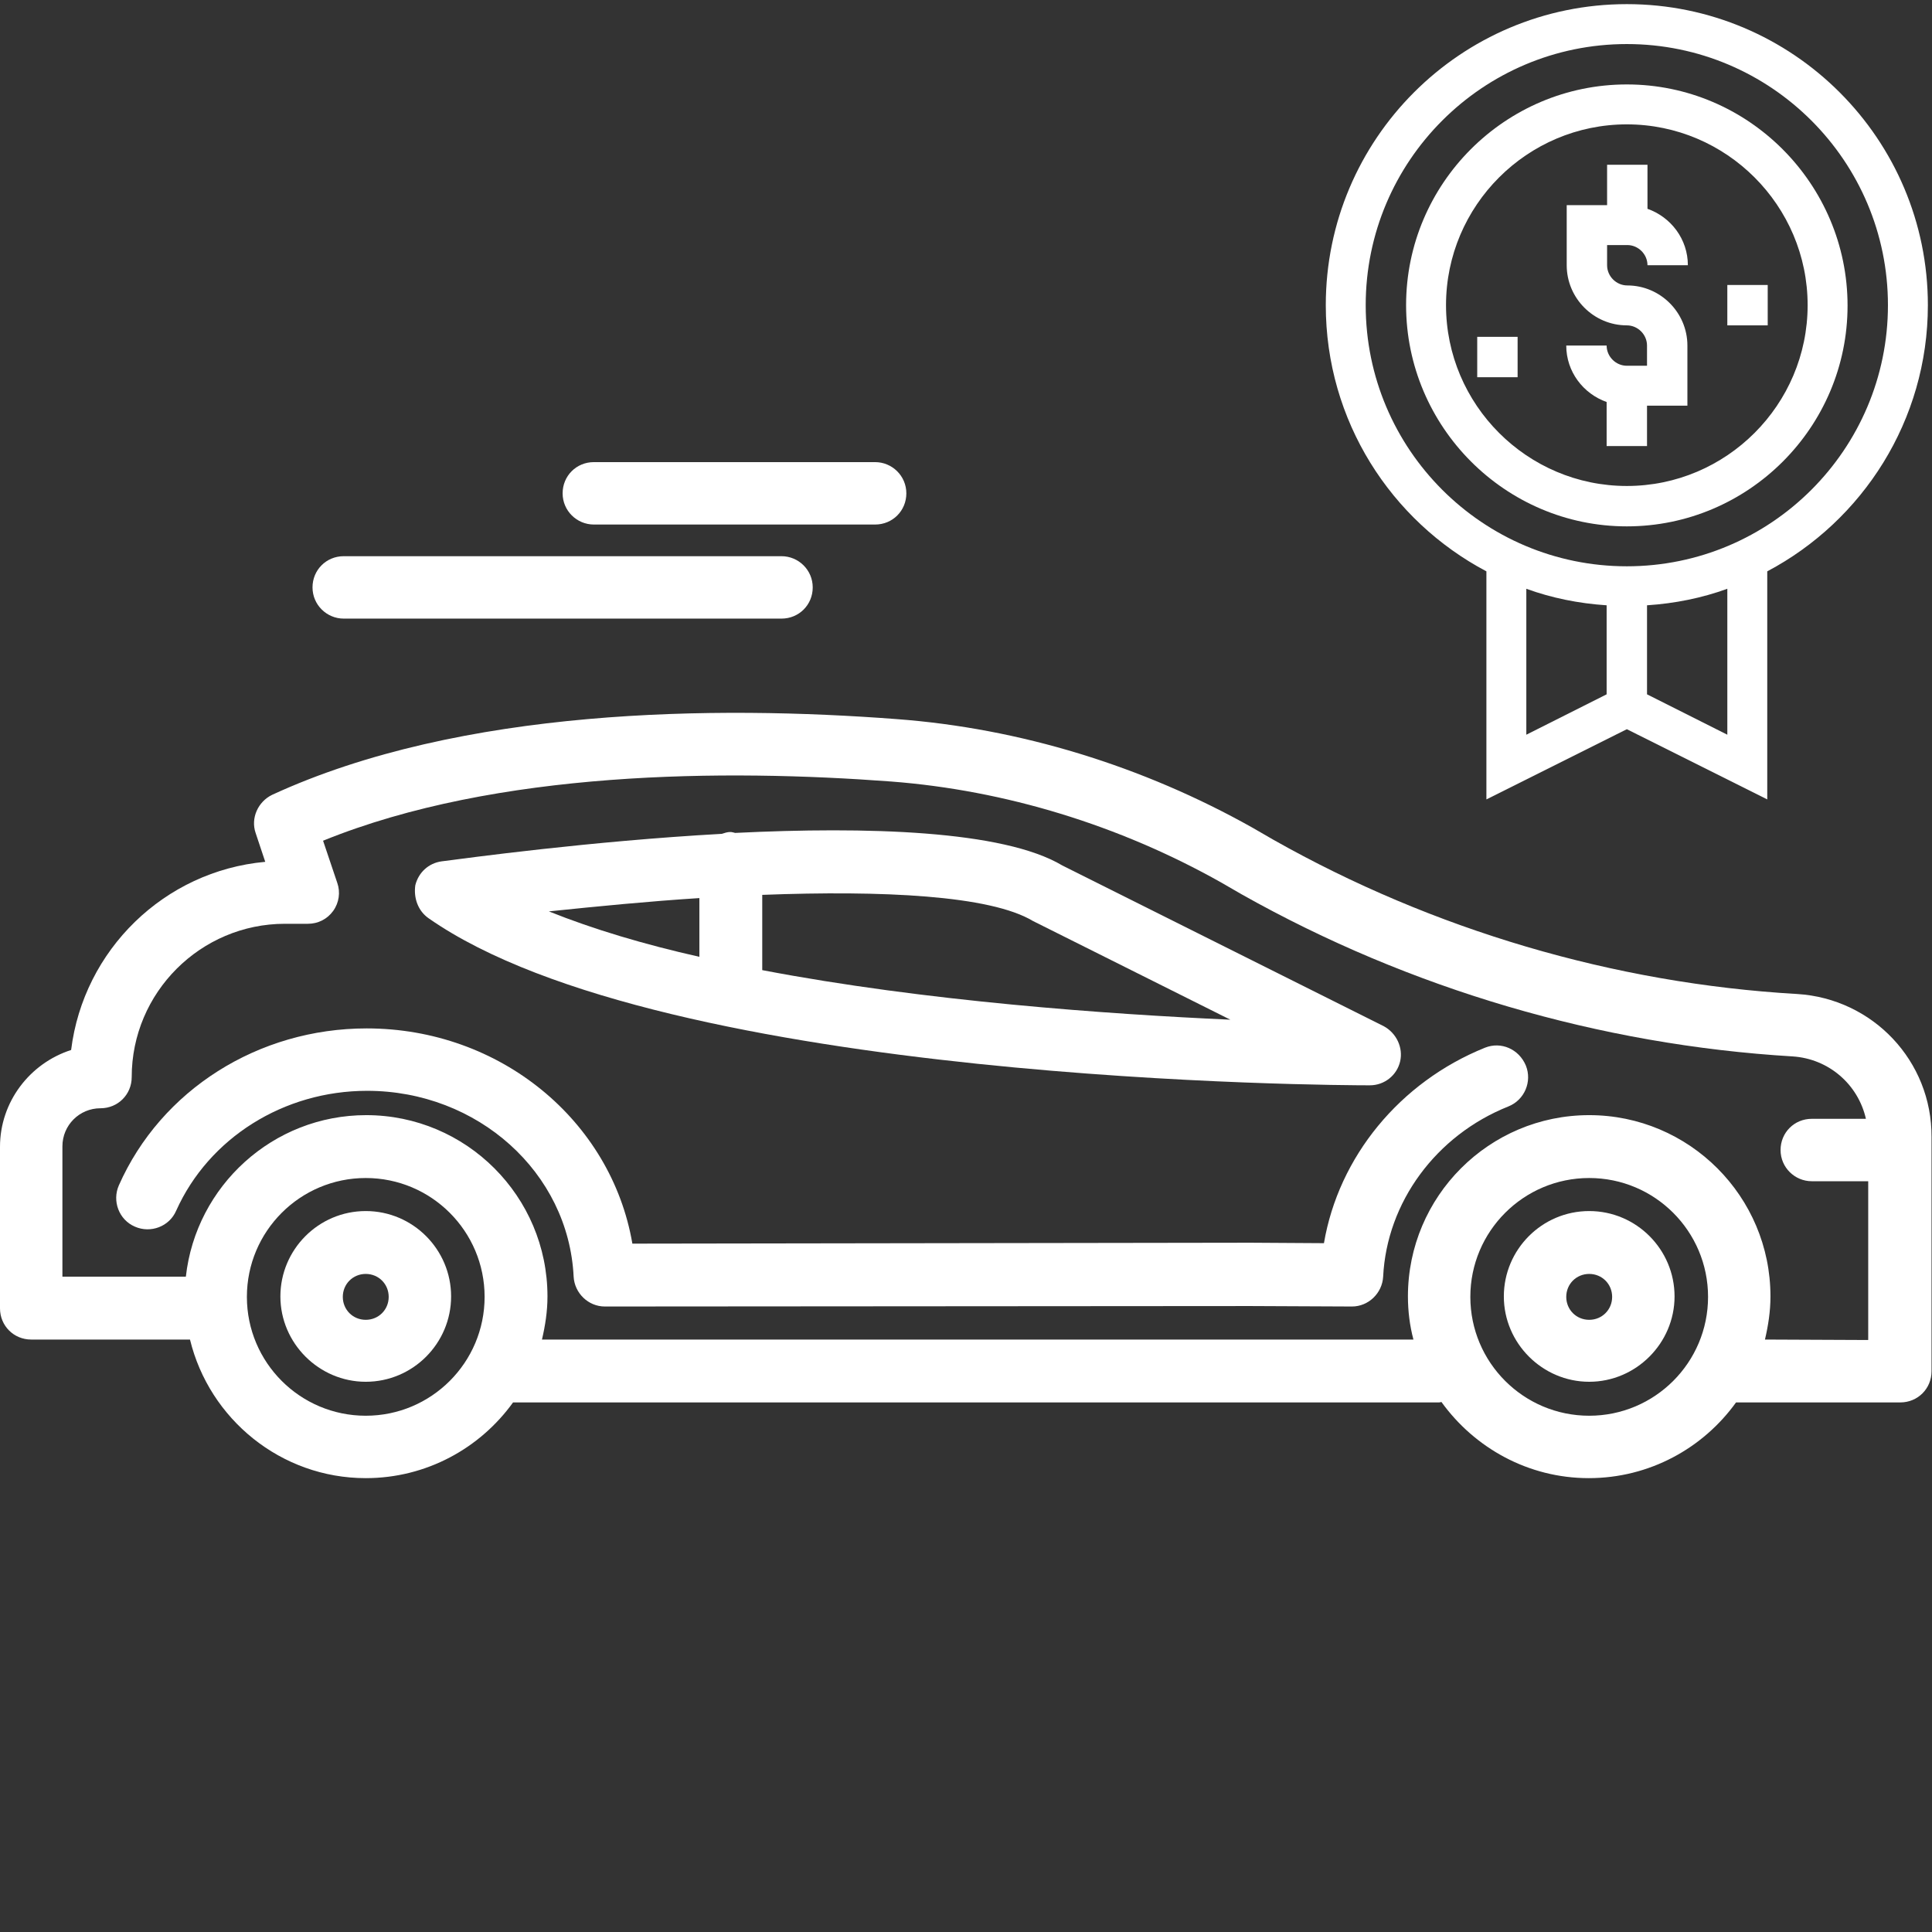 <?xml version="1.0" encoding="utf-8"?>
<!-- Generator: Adobe Illustrator 23.1.0, SVG Export Plug-In . SVG Version: 6.00 Build 0)  -->
<svg version="1.1" id="Camada_1" xmlns="http://www.w3.org/2000/svg" xmlns:xlink="http://www.w3.org/1999/xlink" x="0px" y="0px"
	 viewBox="0 0 421 421" style="enable-background:new 0 0 421 421;" xml:space="preserve">
<rect x="0" y="0" width="421" height="421" fill="#333333" stroke="none"/>
<style type="text/css">
	.st0{fill:#FFFFFF;}
</style>
<path class="st0" d="M129.4,114.3h61.3c3.8,0,6.8-3,6.8-6.8s-3.1-6.8-6.8-6.8h-61.3c-3.8,0-6.8,3-6.8,6.8S125.7,114.3,129.4,114.3z"
	/>
<path class="st0" d="M74.9,134.8h95.4c3.8,0,6.8-3,6.8-6.8c0-3.8-3.1-6.8-6.8-6.8H74.9c-3.8,0-6.8,3-6.8,6.8
	C68.1,131.8,71.2,134.8,74.9,134.8z"/>
<path class="st0" d="M391.6,216.6c-39.9-2.3-79.4-14-114.1-33.6l-4.5-2.6c-24-13.5-50.8-21.7-77.6-23.7c-39.4-3-94.9-2.5-136.1,16.5
	c-3.1,1.5-4.7,5.1-3.6,8.3l2.1,6.3c-22,2-39.6,19.2-42.3,41C6.5,231.7,0,240.1,0,249.9v35.2c0,3.8,3,6.8,6.8,6.8h34.6
	c4.2,17.3,19.8,30.2,38.3,30.2c13.2,0,24.9-6.5,32.1-16.5h201.8c0.2,0,0.4-0.1,0.5-0.1c7.2,10,18.9,16.6,32.1,16.6
	s24.9-6.5,32.1-16.5h35.8c3.8,0,6.8-3,6.8-6.8v-51C421,231.2,408.1,217.6,391.6,216.6z M79.7,308.5c-14.3,0-25.9-11.6-25.9-25.9
	s11.6-25.9,25.9-25.9s25.9,11.6,25.9,25.9S94,308.5,79.7,308.5z M346.3,308.5c-14.3,0-25.9-11.6-25.9-25.9s11.6-25.9,25.9-25.9
	s25.9,11.6,25.9,25.9C372.2,296.9,360.6,308.5,346.3,308.5z M384.6,291.9c0.7-3,1.2-6.1,1.2-9.4c0-21.8-17.7-39.5-39.5-39.5
	s-39.5,17.7-39.5,39.5c0,3.2,0.4,6.4,1.2,9.4H118.1c0.7-3,1.2-6.1,1.2-9.4c0-21.8-17.7-39.5-39.5-39.5c-20.3,0-37.1,15.4-39.3,35.2
	H13.6v-28.4c0-4.6,3.7-8.3,8.3-8.3c3.8,0,6.8-3,6.8-6.8c0-18.4,15-33.4,33.4-33.4h5c2.2,0,4.2-1,5.5-2.8s1.6-4.1,0.9-6.1l-3.1-9.2
	c37.9-15.4,87.8-15.6,123.8-12.9c24.8,1.9,49.7,9.5,71.9,22l4.5,2.6c36.6,20.6,78.1,32.8,120,35.3c7.9,0.5,14.3,6.1,16,13.6h-11.8
	c-3.8,0-6.8,3-6.8,6.8s3.1,6.8,6.8,6.8h12.3V292L384.6,291.9L384.6,291.9z"/>
<path class="st0" d="M93.4,200.1c51.5,36,198.8,36.4,205.1,36.4c3.2,0,5.9-2.2,6.6-5.2s-0.8-6.2-3.6-7.7l-70-35
	c-12.9-7.7-42.8-8.5-71.3-7.1c-0.4-0.1-0.7-0.2-1.1-0.2c-0.6,0-1.2,0.2-1.8,0.4c-28.8,1.6-55.6,5.3-61.1,6c-2.8,0.4-5,2.4-5.7,5.2
	C90.1,195.7,91.1,198.5,93.4,200.1z M225.1,200.7l43,21.5c-26.6-1.2-66.4-4-102-10.8V195C192.3,194,215.8,195.1,225.1,200.7z
	 M152.4,195.7v12.8c-12-2.7-23.1-6-32.8-9.9C130.2,197.5,141.4,196.4,152.4,195.7z"/>
<path class="st0" d="M323.6,228.3c-18.6,7.5-31.9,23.8-35.1,42.6l-16-0.1L137.8,271c-4.6-26.8-28.8-46.9-57.9-46.9
	c-23.6,0-44.8,13.4-54,34.2c-1.5,3.4,0,7.5,3.5,9c3.4,1.5,7.5,0,9-3.5c7.1-15.8,23.4-26.1,41.6-26.1c24.1,0,43.9,17.8,45,40.5
	c0.2,3.6,3.2,6.5,6.8,6.5l0,0l140.7-0.1l22.1,0.1l0,0c3.6,0,6.6-2.9,6.8-6.5c0.8-16.2,11.5-30.8,27.3-37.1c3.5-1.4,5.2-5.4,3.8-8.9
	C331,228.6,327.1,226.9,323.6,228.3z"/>
<path class="st0" d="M346.3,263.9c-10.3,0-18.6,8.4-18.6,18.6s8.4,18.6,18.6,18.6s18.6-8.4,18.6-18.6S356.6,263.9,346.3,263.9z
	 M346.3,287.6c-2.8,0-5-2.2-5-5s2.2-5,5-5s5,2.2,5,5S349.1,287.6,346.3,287.6z"/>
<path class="st0" d="M79.7,263.9c-10.3,0-18.6,8.4-18.6,18.6s8.4,18.6,18.6,18.6c10.3,0,18.6-8.4,18.6-18.6S90,263.9,79.7,263.9z
	 M79.7,287.6c-2.8,0-5-2.2-5-5s2.2-5,5-5s5,2.2,5,5S82.5,287.6,79.7,287.6z"/>
<path class="st0" d="M354.5,114.7c26.5,0,48.1-21.6,48.1-48.1S381,18.4,354.5,18.4S306.4,40,306.4,66.5S328,114.7,354.5,114.7z
	 M354.5,27.1c21.7,0,39.4,17.7,39.4,39.4s-17.7,39.4-39.4,39.4s-39.4-17.7-39.4-39.4S332.8,27.1,354.5,27.1z"/>
<path class="st0" d="M354.5,79.7c-2.4,0-4.4-2-4.4-4.4h-8.8c0,5.7,3.7,10.5,8.8,12.3v9.6h8.8v-8.8h8.8V75.3
	c0-7.2-5.9-13.1-13.1-13.1c-2.4,0-4.4-2-4.4-4.4v-4.4h4.4c2.4,0,4.4,2,4.4,4.4h8.8c0-5.7-3.7-10.5-8.8-12.3v-9.6h-8.8v8.8h-8.8v13.1
	c0,7.2,5.9,13.1,13.1,13.1c2.4,0,4.4,2,4.4,4.4v4.4H354.5z"/>
<path class="st0" d="M376.4,62.1h8.8v8.8h-8.8V62.1z"/>
<path class="st0" d="M321.9,73.4h8.8v8.8h-8.8V73.4z"/>
<path class="st0" d="M323.9,124.5v49.7l30.6-15.3l30.6,15.3v-49.7c20.8-11,35-32.9,35-58c0-36.2-29.4-65.6-65.6-65.6
	s-65.6,29.4-65.6,65.6C288.9,91.7,303.1,113.5,323.9,124.5z M332.6,128.3c5.5,2,11.4,3.2,17.5,3.6v19.4l-17.5,8.8V128.3z
	 M376.4,160.1l-17.5-8.8v-19.4c6.1-0.4,12-1.6,17.5-3.6V160.1z M354.5,9.6c31.4,0,56.9,25.5,56.9,56.9s-25.5,56.9-56.9,56.9
	s-56.9-25.5-56.9-56.9S323.1,9.6,354.5,9.6z"/>
</svg>
